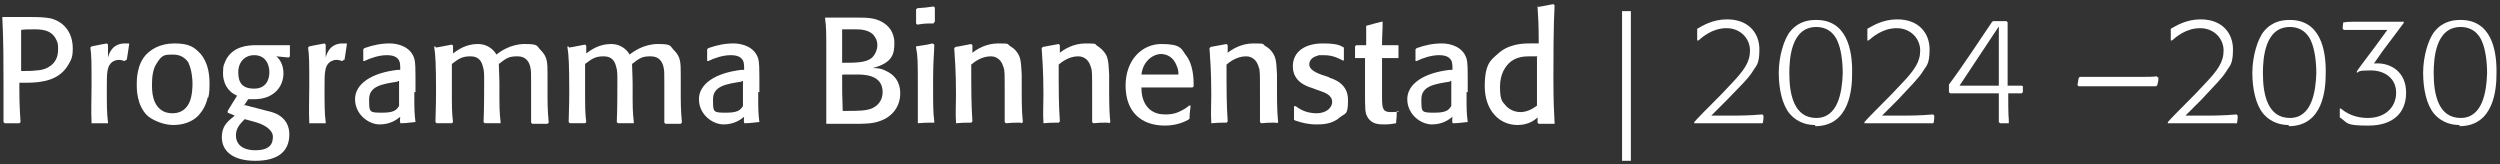 <?xml version="1.0" encoding="UTF-8"?>
<svg id="Laag_1" xmlns="http://www.w3.org/2000/svg" version="1.1" viewBox="0 0 426 28">
  <rect x="0" y="0" width="426" height="28" fill="#333333" stroke="none"/>
  <!-- Generator: Adobe Illustrator 29.2.1, SVG Export Plug-In . SVG Version: 2.1.0 Build 116)  -->
  <defs>
    <style>
      .st0 {
        fill: #fff;
      }
    </style>
  </defs>
  <path class="st0" d="M3.6,21c-1.4,0-1.5,0-2.8,0l-.2-.2c0-1.6,0-2.9,0-5.8,0-4,0-8-.2-11.9v-.2c.5,0,2.4,0,2.8,0h1.6c1.6,0,2.9,0,4.1.3,2.8.9,3.5,3.3,3.5,5s-.3,2-.8,2.9c-1.5,2.5-4.2,3-7.2,3s-.8,0-1.1,0c0,2.8,0,3.6.2,6.7l-.2.2h0ZM6.1,12c.7,0,2.5-.2,3.4-1.8.3-.5.4-1.2.4-1.8s0-1.1-.3-1.6c-.8-1.8-2.7-1.8-3.8-1.8s-1.6,0-2.2.1c0,1.2,0,2.4,0,3.6s0,2.3,0,3.4c.9,0,1.9,0,2.6-.1h0Z"/>
  <path class="st0" d="M21.2,10.4c-.3-.1-.6-.2-1-.2s-.8.2-1,.3c-1,.7-1,1.9-1,4.5s0,4.4.2,5.8v.2c-1.3,0-1.6,0-2.8,0v-.2c-.1-1.9,0-3.7,0-6.1,0-4.1,0-5.1-.2-6.6l.2-.2c.9-.2,1.6-.3,2.6-.5l.2.2v2.2c.2-.8.8-2.4,2.9-2.4s.5,0,.7,0v.2c-.2,1.2-.2,1.5-.4,2.6h-.2c0,.1,0,.1,0,.1Z"/>
  <path class="st0" d="M35.4,16.6c-.3,1.3-.8,2.2-1.6,3.1-1.1,1.1-2.6,1.6-4.3,1.6s-3.7-.9-4.5-1.7c-1.7-1.8-1.7-4.4-1.7-5.2s0-3.5,1.7-5.2c.7-.7,2.2-1.8,4.7-1.8s3.4.6,4.5,1.8c1.1,1.3,1.5,3.1,1.5,4.9,0,.9,0,1.7-.2,2.5h0ZM32.2,10.8c-.5-.8-1.3-1.5-2.7-1.5s-1.9,0-2.8,1.5c-.7,1-.8,2.5-.8,3.6s0,3.6,2,4.6c.4.2,1,.3,1.5.3.9,0,2.1-.3,2.8-1.7.6-1.2.6-2.9.6-3.4,0-.6-.1-2.3-.7-3.5Z"/>
  <path class="st0" d="M41.7,17.9c.7.2,3.9,1,4.6,1.2.7.2,3,1,3,3.8s-1.8,4.5-5.8,4.5-5.7-1.8-5.7-4,1.3-2.9,2.2-3.7c-.5-.2-.7-.3-1.2-.5v-.3c.7-1.2,1-1.6,1.6-2.6-1.7-.7-2.4-2.3-2.4-3.8s.2-1.5.5-2.3c1.2-2.3,3.7-2.5,5.1-2.5s.9,0,1.4,0h.6c1.4,0,2,0,3.8,0v.2c0,.6,0,1.1,0,1.7l-.2.2-2.1-.2c.9.8,1.2,1.9,1.2,2.9,0,2.4-1.8,4.4-4.9,4.4s-.7,0-1.1,0l-.8,1.2h0ZM41.7,20.3c-.9.9-1.5,1.6-1.5,2.8s.8,2.5,3.3,2.5,3-1.1,3-2.3-1.5-2.1-3-2.5l-1.8-.5h0ZM43.3,9.4c-1.6,0-2.7,1.2-2.7,2.9s.6,2.8,2.7,2.8,2.6-1.6,2.6-2.8c0-1.4-.7-2.9-2.6-2.9Z"/>
  <path class="st0" d="M58.3,10.4c-.3-.1-.6-.2-1-.2s-.8.2-1,.3c-1,.7-1,1.9-1,4.5s0,4.4.2,5.8v.2c-1.3,0-1.6,0-2.8,0v-.2c-.1-1.9,0-3.7,0-6.1,0-4.1,0-5.1-.2-6.6l.2-.2c.9-.2,1.6-.3,2.6-.5l.2.2v2.2c.2-.8.8-2.4,2.9-2.4s.5,0,.7,0v.2c-.2,1.2-.2,1.5-.4,2.6h-.2c0,.1,0,.1,0,.1Z"/>
  <path class="st0" d="M70.6,15.7c0,3.2,0,3.4.2,5.1h-.1c-1.2.1-1.4.2-2.5.2v-.2c-.1,0,0-.9,0-.9-.5.4-1.6,1.3-3.5,1.3s-4.2-1.7-4.2-4.3,2.8-4.5,7.3-5h.4c0-.7,0-1.2-.2-1.6-.3-.5-.8-.9-2.1-.9s-2.8.5-3.8,1h-.2c0-1.3,0-1.5,0-2l.2-.2c1.4-.5,2.8-.8,4.3-.8s3.6.6,4.2,2.6c.2.7.2,2.1.2,3.2v2.5h0ZM67.8,13.9c-2.5.4-4.9.7-4.9,3s0,2.3,2.4,2.3,2.4-.9,2.7-1.1v-4.3h-.2Z"/>
  <path class="st0" d="M74.3,8.1c1.3-.2,2-.4,2.7-.5l.2.2v1.3c.8-.6,2.2-1.6,4.2-1.6s2.9,1.3,3.2,1.8c.6-.5,2.4-1.8,4.8-1.8s2,.3,2.7,1c1.2,1.2,1.2,2.1,1.2,4.3v2.2c0,2.9,0,3.6.2,5.9l-.2.2c-1.2,0-1.4,0-2.6,0l-.2-.2c0-2.1,0-4.4,0-6.5s0-2.2-.1-2.8c-.2-1.1-.8-2-2.2-2s-1.8.2-3.2,1.3c0,.5.1,2.4.1,3.1v1.5c0,2.6,0,3.5.2,5.3v.2c-1.4,0-1.6,0-2.7,0l-.2-.2c.1-2.3.1-5.2.1-6.8s0-1.9-.2-2.6c-.2-.8-.6-1.8-2.1-1.8s-2,.4-3.2,1.3v4.4c0,2.8,0,4.1.2,5.5l-.2.2c-1.3,0-1.4,0-2.6,0l-.2-.2c0-1,.1-2.5.1-5.1,0-4.8-.1-6.4-.3-7.6v-.2c.1,0,.1,0,.1,0Z"/>
  <path class="st0" d="M97,8.1c1.3-.2,2-.4,2.7-.5l.2.2v1.3c.8-.6,2.2-1.6,4.2-1.6s2.9,1.3,3.2,1.8c.6-.5,2.4-1.8,4.8-1.8s2,.3,2.7,1c1.2,1.2,1.2,2.1,1.2,4.3v2.2c0,2.9,0,3.6.2,5.9l-.2.2c-1.2,0-1.4,0-2.6,0l-.2-.2c0-2.1,0-4.4,0-6.5s0-2.2-.1-2.8c-.2-1.1-.8-2-2.2-2s-1.8.2-3.2,1.3c0,.5.1,2.4.1,3.1v1.5c0,2.6,0,3.5.2,5.3v.2c-1.4,0-1.6,0-2.7,0l-.2-.2c.1-2.3.1-5.2.1-6.8s0-1.9-.2-2.6c-.2-.8-.6-1.8-2.1-1.8s-2,.4-3.2,1.3v4.4c0,2.8,0,4.1.2,5.5l-.2.2c-1.3,0-1.4,0-2.6,0l-.2-.2c0-1,.1-2.5.1-5.1,0-4.8-.1-6.4-.3-7.6v-.2c.1,0,.1,0,.1,0Z"/>
  <path class="st0" d="M129.2,15.7c0,3.2,0,3.4.2,5.1h-.1c-1.2.1-1.4.2-2.5.2v-.2c-.1,0,0-.9,0-.9-.5.4-1.6,1.3-3.5,1.3s-4.2-1.7-4.2-4.3,2.8-4.5,7.3-5h.4c0-.7,0-1.2-.2-1.6-.3-.5-.8-.9-2.1-.9s-2.8.5-3.8,1h-.2c0-1.3,0-1.5,0-2l.2-.2c1.4-.5,2.8-.8,4.3-.8s3.6.6,4.2,2.6c.2.7.2,2.1.2,3.2v2.5h0ZM126.4,13.9c-2.5.4-4.9.7-4.9,3s0,2.3,2.4,2.3,2.4-.9,2.7-1.1v-4.3h-.2Z"/>
  <path class="st0" d="M140.8,21.1v-.2c0-1.2,0-2.4,0-4.7s0-6.4,0-7.6c0-2.7,0-4.1-.2-5.4v-.2c.1,0,3.5,0,3.5,0,.5,0,1.3,0,2,0,1.5,0,3,0,4.3.8.9.5,2,1.6,2,3.5s-.3,3.4-3.7,4.3c.6,0,1.4,0,2.3.5,2.2,1,2.4,2.9,2.4,3.8,0,2.3-1.4,4-3.4,4.7-1.3.5-2.7.5-4.6.5h-4.4s0,0,0,0ZM143.5,10.7c2.2,0,4,0,5-.8.6-.5,1-1.4,1-2.2s-.3-1.3-.7-1.8c-.9-.9-2.4-.9-3-.9s-1.6,0-2.3,0v5.7h0ZM143.5,12.8c0,2.9,0,3.3.1,6.1h.5c1.9,0,3.4,0,4.4-.4,1.2-.5,1.9-1.5,1.9-2.8,0-3-3.2-3-4.4-3s-.4,0-1.8,0h-.6Z"/>
  <path class="st0" d="M159.1,20.9c-1.3,0-1.5,0-2.7.1v-.2c0-1.3,0-2.5,0-5.4,0-4.9,0-5.8-.3-7.3v-.2c1.2-.2,1.6-.2,2.8-.5l.3.2c0,1.3-.2,2.7-.2,6,0,4.7,0,5.4.2,7.1v.2c-.1,0-.1,0-.1,0ZM159.1,4c-1.3,0-1.6,0-2.8.2l-.2-.2c0-.3,0-.7,0-1s0-.9,0-1.4l.2-.2c1.3-.1,1.5-.1,2.8-.3l.2.2c0,1,0,1.3,0,2.4l-.2.2h0Z"/>
  <path class="st0" d="M173.9,20.9c-1.2,0-1.4,0-2.5.1l-.2-.2c0-.3,0-.6,0-.8,0-1.3,0-2.5,0-3.8,0-3.9,0-4.2-.2-4.7-.5-1.9-1.9-1.9-2.2-1.9-1.5,0-2.7.9-3.3,1.4,0,4.4,0,6.8.2,9.7l-.2.2c-1.2,0-1.4,0-2.6.1v-.2c-.1-1.4,0-2.8,0-4.7,0-4.1-.2-6.2-.3-7.9l.2-.2c1.3-.2,1.5-.3,2.7-.5l.2.2v1.3c.6-.5,2.2-1.6,4.4-1.6s1.4.1,2.1.5c.7.4,1.2,1,1.5,1.7.3.8.3,1.5.4,3.1v3c0,3,.1,4.1.2,5.1l-.2.2h0Z"/>
  <path class="st0" d="M188.8,20.9c-1.2,0-1.4,0-2.5.1l-.2-.2c0-.3,0-.6,0-.8,0-1.3,0-2.5,0-3.8,0-3.9,0-4.2-.2-4.7-.5-1.9-1.9-1.9-2.2-1.9-1.5,0-2.7.9-3.3,1.4,0,4.4,0,6.8.2,9.7l-.2.2c-1.2,0-1.4,0-2.6.1v-.2c-.1-1.4,0-2.8,0-4.7,0-4.1-.2-6.2-.3-7.9l.2-.2c1.2-.2,1.5-.3,2.7-.5l.2.2v1.3c.6-.5,2.2-1.6,4.4-1.6s1.4.1,2.1.5c.6.4,1.2,1,1.5,1.7.3.8.3,1.5.4,3.1v3c0,3,.1,4.1.2,5.1l-.2.2h0Z"/>
  <path class="st0" d="M202.9,17.9c-.1,1-.2,1.3-.2,2.3l-.2.2c-.4.2-1.8,1-4,1-4.1,0-6.7-2.4-6.7-6.8s2.8-7.1,6.1-7.1,3.4.8,4.1,1.8c1.4,1.7,1.4,4.3,1.4,5.4l-.2.2c-3.9,0-4.6,0-8.7,0,0,.9.1,2.1.9,3.2,1,1.3,2.4,1.4,3.2,1.4s1.5-.1,2.2-.4c.9-.4,1.5-.8,1.8-1.1h.2c0,.1,0,.1,0,.1ZM200.5,11.2c-.5-1.4-1.6-2-2.7-2s-3,1-3.3,3.5c3,0,4,0,6.3,0,0-.4,0-.9-.3-1.5h0Z"/>
  <path class="st0" d="M217.4,20.9c-1.2,0-1.4,0-2.5.1l-.2-.2c0-.3,0-.6,0-.8,0-1.3,0-2.5,0-3.8,0-3.9,0-4.2-.2-4.7-.5-1.9-1.9-1.9-2.2-1.9-1.5,0-2.7.9-3.3,1.4,0,4.4,0,6.8.2,9.7l-.2.2c-1.2,0-1.4,0-2.6.1v-.2c-.1-1.4,0-2.8,0-4.7,0-4.1-.2-6.2-.3-7.9l.2-.2c1.2-.2,1.5-.3,2.7-.5l.2.2v1.3c.6-.5,2.2-1.6,4.4-1.6s1.4.1,2.1.5c.7.4,1.2,1,1.5,1.7.3.8.3,1.5.4,3.1v3c0,3,.1,4.1.2,5.1l-.2.2h0Z"/>
  <path class="st0" d="M226.4,13.2c1,.3,3.3,1.1,3.3,3.8s-.4,2.2-1.4,3c-1.3,1.2-3.1,1.2-4,1.2-1.4,0-2.5-.3-3.4-.6-.1,0-.3-.1-.4-.2v-.2c0-1,0-1.1,0-2.1h.3c.4.3,1.6,1.2,3.5,1.2s2.7-1.1,2.7-1.9c0-1.2-1.1-1.6-2.6-2.1l-.8-.3c-1-.3-3.3-1.1-3.3-3.7s2.2-3.9,5.1-3.9,3.1.5,3.6.7v.2c0,.9,0,1,0,2h-.2c-.6-.3-1.6-.9-3.2-.9s-.7,0-1.1.1c-.8.2-1.4.7-1.4,1.5s1,1.4,2.6,1.9l.9.3h0Z"/>
  <path class="st0" d="M238,19c0,.8,0,1-.1,1.8v.2c-.6.1-1.1.2-2,.2s-2.2,0-2.9-1.3c-.4-.7-.4-1.3-.4-4.4v-5.6c-.8,0-.9,0-1.7,0v-.2c0-.8,0-1,0-1.8l.2-.2c.5,0,.9,0,1.7,0,0-.5,0-1.1,0-1.6v-1.5c0,0,0-.2,0-.2,1.1-.3,1.4-.4,2.6-.7h.2c0,1.8-.1,2.1-.1,4,1,0,1.4,0,2.8,0v.2c0,.7,0,.9,0,1.8v.2c-1.4,0-1.5,0-2.8,0v4.7c0,.3,0,1.8,0,2.1,0,1.9.2,2.4,1.5,2.4s.9-.1,1.2-.2l.2.2h0Z"/>
  <path class="st0" d="M249.9,15.7c0,3.2,0,3.4.2,5.1h-.1c-1.2.1-1.4.2-2.5.2v-.2c-.1,0,0-.9,0-.9-.5.4-1.6,1.3-3.5,1.3s-4.2-1.7-4.2-4.3,2.8-4.5,7.3-5h.4c0-.7,0-1.2-.2-1.6-.3-.5-.8-.9-2.1-.9s-2.8.5-3.8,1h-.2c0-1.3,0-1.5,0-2l.2-.2c1.4-.5,2.8-.8,4.3-.8s3.6.6,4.2,2.6c.2.7.2,2.1.2,3.2v2.5h0ZM247.1,13.9c-2.5.4-4.9.7-4.9,3s0,2.3,2.4,2.3,2.4-.9,2.7-1.1v-4.3h-.2Z"/>
  <path class="st0" d="M262,1.2c1.3-.2,1.5-.3,2.7-.5l.2.2c-.2,3.5-.2,9.9-.2,12.4,0,3.9.1,5.8.2,7.6v.2c-1.2,0-1.5,0-2.7,0l-.2-.2v-.9c-.5.5-1.6,1.3-3.4,1.3-3.3,0-5.6-2.7-5.6-6.6s1.1-4.5,2.2-5.5c1.8-1.7,4.2-1.8,5.5-1.8s.8,0,1.5,0c0-3.2-.1-4.7-.2-6.2v-.2c.1,0,.1,0,.1,0ZM262,9.6c-.4,0-.7,0-1.3,0-.8,0-2.4,0-3.6,1.2-.5.5-1.5,1.7-1.5,4s.4,2.5.9,3.1c.4.5,1.3,1.2,2.6,1.2s2.4-.8,2.8-1.1c0-3.3,0-4.1,0-8.3h0Z"/>
  <path class="st0" d="M277.9,27.4h-1.5V1.9h1.5v25.5Z"/>
  <path class="st0" d="M300.3,21c-.2,0-.6,0-2.1,0h-7.4c-1.5,0-1.9,0-2.1,0v-.2c.4-.5,2.8-2.9,3.3-3.4.9-.9,1.9-1.9,2.8-2.9,2.4-2.5,3.4-3.9,3.4-5.9s-1.6-3.8-4-3.8-4.1,1.5-4.8,2.1h-.2c0-.8,0-.8,0-1.7v-.3c.9-.5,2.6-1.6,5.1-1.6,3.7,0,5.5,2.4,5.5,5.1s-.6,2.8-1.1,3.7c-.8,1.3-2,2.4-4.4,4.9l-2.7,2.7h2.7c2.2,0,3.6,0,6-.2l.2.2c0,.5,0,.6-.1,1.2l-.2.2h0Z"/>
  <path class="st0" d="M309.3,21.3c-1,0-2.9-.2-4.4-2-1.2-1.5-1.8-4.1-1.8-6.9s.9-5.8,2-7.1c1.5-1.8,3.4-1.9,4.4-1.9,5.1,0,6.2,4.9,6.1,9.2,0,2.5-.4,8.9-6.3,8.9h0ZM313.1,7c-.2-.5-1.1-2.4-3.6-2.4-4.3,0-4.6,5.4-4.6,7.9,0,3.8.9,7.6,4.6,7.6s4.4-4.4,4.5-7.6c0-2.1-.3-4.2-.9-5.5h0Z"/>
  <path class="st0" d="M329.4,21c-.2,0-.6,0-2.1,0h-7.5c-1.5,0-1.8,0-2.1,0v-.2c.4-.5,2.8-2.9,3.3-3.4.9-.9,1.9-1.9,2.8-2.9,2.4-2.5,3.4-3.9,3.4-5.9s-1.6-3.8-4-3.8-4.1,1.5-4.8,2.1h-.2c0-.8,0-.8,0-1.7v-.3c.9-.5,2.6-1.6,5.1-1.6,3.7,0,5.5,2.4,5.5,5.1s-.6,2.8-1.1,3.7c-.8,1.3-2,2.4-4.3,4.9l-2.7,2.7h2.7c2.2,0,3.6,0,6-.2l.2.2c0,.5,0,.6-.1,1.2l-.2.2h0Z"/>
  <path class="st0" d="M344.5,15.9c-.8,0-1.6,0-2.3,0,0,1.3,0,3.7.1,4.5v.6c-.9,0-1.1,0-1.5,0l-.2-.2c0-1.7,0-3.3,0-4.9-.5,0-1.1,0-1.6,0-.9,0-5.7,0-6.7,0l-.2-.2c0-.5,0-.6,0-1v-.3c2.2-2.9,5.8-8.4,7.3-10.6l.2-.2h.9c.2,0,1.1,0,1.4,0l.2.2v10.8h2.4s.2.1.2.1c0,.4,0,.6,0,1l-.2.2ZM340.6,14.5V4.5c0,0-6.7,10.1-6.7,10.1h6.7Z"/>
  <path class="st0" d="M367.8,13.2c0,.6-.1.9-.2,1.3l-.2.2c-1,0-1.9,0-3.1,0h-7c-1.5,0-2.1,0-3.1,0l-.2-.2c.1-.5.1-.6.2-1.2l.2-.2c1.1,0,1.6,0,5.9,0s3.5,0,4.1,0c1.6,0,2.5,0,3.1-.1l.2.2h0Z"/>
  <path class="st0" d="M381,21c-.2,0-.6,0-2.1,0h-7.4c-1.5,0-1.9,0-2.1,0v-.2c.4-.5,2.8-2.9,3.3-3.4.9-.9,1.9-1.9,2.8-2.9,2.4-2.5,3.4-3.9,3.4-5.9s-1.6-3.8-4-3.8-4.1,1.5-4.8,2.1h-.2c0-.8,0-.8,0-1.7v-.3c.9-.5,2.6-1.6,5.1-1.6,3.7,0,5.5,2.4,5.5,5.1s-.6,2.8-1.1,3.7c-.8,1.3-2,2.4-4.3,4.9l-2.7,2.7h2.7c2.2,0,3.6,0,6-.2l.2.2c0,.5,0,.6-.1,1.2l-.2.2h0Z"/>
  <path class="st0" d="M390,21.3c-1,0-2.9-.2-4.4-2-1.2-1.5-1.8-4.1-1.8-6.9s.9-5.8,2-7.1c1.5-1.8,3.4-1.9,4.4-1.9,5.1,0,6.2,4.9,6.1,9.2,0,2.5-.4,8.9-6.3,8.9h0ZM393.8,7c-.2-.5-1.1-2.4-3.6-2.4-4.3,0-4.6,5.4-4.6,7.9,0,3.8.9,7.6,4.6,7.6s4.4-4.4,4.5-7.6c0-2.1-.3-4.2-.9-5.5h0Z"/>
  <path class="st0" d="M404.5,10.8c.3,0,.4,0,.6,0,2.4,0,4.9,1.5,4.9,5s-2.3,5.6-6.4,5.6-3.4-.4-4.9-1.4v-.2c0-.6,0-.7,0-1.3h.2c1.6,1.4,3.5,1.6,4.6,1.6,2.9,0,4.8-1.8,4.8-4.3s-2-3.8-4.3-3.8-1.9.2-2.4.4v-.2c-.1,0,1.8-2.5,1.8-2.5,1.3-1.7,1.5-2,3.4-4.6h-3.1c-2.4,0-3.9,0-4.3,0l-.2-.2c0-.5,0-.5.1-1.1h.2c.3-.1,1.7-.1,2.1-.1h5.9c.3,0,1.7,0,2.1,0v.2c-.8,1.1-1.5,2-3.6,4.8l-1.4,2h0Z"/>
  <path class="st0" d="M419.1,21.3c-1,0-2.9-.2-4.4-2-1.2-1.5-1.8-4.1-1.8-6.9s.9-5.8,2-7.1c1.5-1.8,3.4-1.9,4.4-1.9,5.1,0,6.2,4.9,6.1,9.2,0,2.5-.4,8.9-6.3,8.9h0ZM422.9,7c-.2-.5-1.1-2.4-3.6-2.4-4.3,0-4.6,5.4-4.6,7.9,0,3.8.9,7.6,4.6,7.6s4.4-4.4,4.5-7.6c0-2.1-.3-4.2-.9-5.5h0Z"/>
</svg>